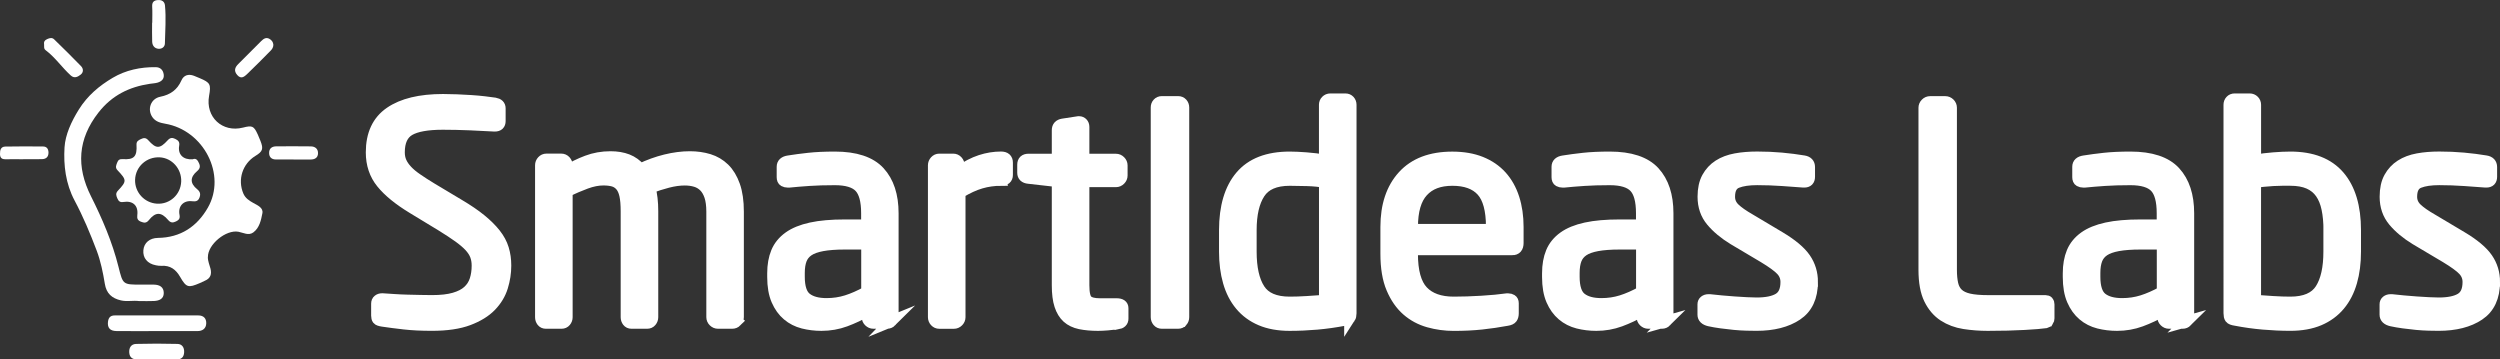 <?xml version="1.0" encoding="UTF-8"?>
<svg id="Layer_1" data-name="Layer 1" xmlns="http://www.w3.org/2000/svg" viewBox="0 0 664.03 95.47">
  <rect x="0" y="0" width="664.03" height="95.47" fill="#333333" stroke="none"/>
  <defs>
    <style>
      .cls-1 {
        stroke-width: 0px;
		fill: #fff;
      }

      .cls-2 {
        stroke: #fff;
        stroke-miterlimit: 10;
        stroke-width: 3px;
		fill: #fff;
      }
    </style>
  </defs>
  <path class="cls-1" d="m55.21,68.27c-.02,1.09.44,2.06.7,3.09.37,1.46,0,2.59-1.48,3.2-.46.19-.9.43-1.35.63-3.07,1.32-3.59,1.21-5.24-1.65-1.13-1.97-2.63-3.09-4.97-2.93-.49.03-.99-.06-1.48-.15-2.25-.42-3.5-1.96-3.31-4.02.18-1.94,1.65-3.22,3.88-3.25,5.99-.08,10.36-3,13.24-8.02,5.01-8.73-1.07-20.56-11.33-22.31-1.33-.23-2.56-.56-3.38-1.72-1.45-2.07-.48-4.93,2.08-5.44,2.69-.54,4.51-1.84,5.62-4.35.62-1.4,1.86-1.76,3.3-1.23.52.19,1.03.42,1.55.64,2.81,1.19,3.04,1.63,2.49,4.7-1.01,5.61,3.51,9.84,9.02,8.43,2.46-.63,2.87-.44,3.91,1.83.26.56.49,1.14.72,1.72.83,2.12.6,2.79-1.36,3.98-3.41,2.09-4.76,6.28-3.19,9.98.51,1.21,1.53,1.89,2.65,2.51,1.12.62,2.7,1.27,2.41,2.73-.36,1.82-.75,3.85-2.39,5.08-1.27.95-2.66.09-3.96-.16-3.29-.63-8.15,3.34-8.12,6.7Z"/>
  <path class="cls-1" d="m36.97,79.97c-1.61-.22-3.22.2-4.84-.18-2.41-.56-3.87-1.82-4.29-4.43-.49-2.97-1.08-5.94-2.16-8.8-1.72-4.54-3.59-9.02-5.87-13.3-2.37-4.45-2.96-9.39-2.67-14.12.21-3.39,1.82-6.86,3.78-10.02,2.3-3.71,5.46-6.35,9.03-8.46,3.44-2.03,7.37-2.87,11.42-2.82,1.23.02,1.96.76,2.12,1.96.16,1.22-.62,1.84-1.65,2.15-.65.19-1.35.2-2.03.31-5.49.82-10.06,3.06-13.62,7.59-5.56,7.09-5.96,14.43-2.02,22.28,3.02,6.02,5.67,12.2,7.31,18.76,1.18,4.7,1.13,4.71,6,4.71,1.12,0,2.24-.01,3.37,0,1.49.02,2.65.6,2.65,2.23,0,1.58-1.24,2.05-2.58,2.12-1.3.07-2.61.01-3.92.01Z"/>
  <path class="cls-1" d="m51.14,42.32c1-.43,1.4.32,1.74,1.08.36.81.24,1.41-.53,2.06-1.91,1.62-1.9,3.24.01,4.79.84.68.97,1.36.61,2.27-.36.91-.98,1.05-1.93.93-2.33-.28-3.81,1.33-3.36,3.62.19.97-.17,1.37-.92,1.74-.83.4-1.44.41-2.11-.39-1.84-2.17-3.35-2.16-5.12.06-.68.85-1.29.72-2.11.4-.83-.33-1.06-.8-.95-1.73.32-2.54-1.16-3.92-3.73-3.5-.88.14-1.26-.24-1.56-.94-.31-.71-.54-1.33.12-2.04,2.4-2.56,2.39-2.83-.11-5.48-.68-.72-.29-1.39-.04-2.06.23-.63.64-.92,1.43-.87,3.02.22,3.87-.68,3.68-3.82-.05-.89.5-1.18,1.14-1.49.72-.34,1.32-.45,1.97.28,2.11,2.35,3.06,2.35,5.18.02.62-.68,1.19-.75,1.97-.37.79.39,1.26.77,1.07,1.85-.39,2.31,1.1,3.76,3.55,3.57Zm-3.01,5.91c.14-3.36-2.43-6.27-5.69-6.44-3.52-.18-6.45,2.48-6.56,5.96-.1,3.33,2.48,6.15,5.82,6.35,3.41.21,6.29-2.42,6.43-5.87Z"/>
  <path class="cls-1" d="m41.58,87.94c-3.55,0-7.1.03-10.64-.01-1.72-.02-2.44-.86-2.26-2.45.12-1.06.61-1.7,1.78-1.7,7.41,0,14.81,0,22.22,0,1.41,0,2.13.81,2.1,2.08-.03,1.4-.97,2.08-2.36,2.08-3.61,0-7.22,0-10.83,0Z"/>
  <path class="cls-1" d="m41.51,95.47c-1.68,0-3.35,0-5.03,0-1.23.01-2.04-.47-2.15-1.79-.1-1.33.51-2.3,1.83-2.33,3.66-.1,7.33-.1,10.99,0,1.2.03,1.83.95,1.76,2.21-.06,1.27-.7,1.93-2,1.91-1.8-.02-3.6,0-5.4,0Z"/>
  <path class="cls-1" d="m11.7,11.76c-.08-.63.09-1.04.82-1.37.72-.33,1.33-.45,1.86.06,2.41,2.34,4.8,4.7,7.14,7.11.66.68.69,1.64-.08,2.25-.76.6-1.68,1.11-2.65.23-2.34-2.12-4.12-4.8-6.67-6.71-.55-.41-.36-1-.41-1.58Z"/>
  <path class="cls-1" d="m40.44,6.03c0-1.43.07-2.87-.02-4.3-.07-1.2.49-1.66,1.57-1.72,1.04-.06,1.73.42,1.83,1.44.33,3.36.04,6.72-.02,10.08-.02.94-.79,1.48-1.66,1.43-1.07-.06-1.68-.83-1.72-1.88-.06-1.68-.02-3.37-.02-5.05.01,0,.02,0,.04,0Z"/>
  <path class="cls-1" d="m72.61,11.9c-.01.64-.3,1.13-.7,1.53-2.06,2.08-4.1,4.18-6.23,6.2-.73.69-1.6,1.52-2.67.29-.97-1.12-.6-2.04.29-2.93,2.02-2.03,4.04-4.07,6.08-6.08.59-.58,1.26-1.09,2.15-.61.64.34,1.03.88,1.08,1.6Z"/>
  <path class="cls-1" d="m77.98,42.36c-1.56,0-3.11,0-4.67,0-1.1,0-1.8-.54-1.83-1.67-.04-1.25.74-1.81,1.89-1.82,3.05-.03,6.1-.02,9.15.01,1.15.01,1.96.61,1.95,1.8,0,1.22-.85,1.7-2.01,1.69-1.49,0-2.99,0-4.48,0,0,0,0,0,0-.01Z"/>
  <path class="cls-1" d="m6.16,42.3c-1.55,0-3.1-.03-4.65,0-.97.02-1.49-.3-1.51-1.37-.02-1.06.21-1.97,1.4-2,3.35-.07,6.7-.05,10.04-.02.98,0,1.42.64,1.44,1.59.02,1.16-.62,1.74-1.7,1.77-1.67.05-3.35.01-5.02.01Z"/>
  <g>
    <path class="cls-2" d="m134.3,70.55c0,1.9-.29,3.79-.87,5.66-.58,1.87-1.6,3.56-3.05,5.06-1.45,1.5-3.45,2.73-5.98,3.68s-5.76,1.42-9.66,1.42c-2.8,0-5.26-.12-7.37-.36-2.11-.24-4.04-.49-5.78-.75-.69-.11-1.11-.26-1.27-.47-.16-.21-.24-.53-.24-.95v-3.17c0-.42.13-.74.4-.95.26-.21.58-.32.95-.32h.24c.9.05,1.91.12,3.05.2,1.13.08,2.3.13,3.49.16,1.19.03,2.35.05,3.49.08,1.14.03,2.15.04,3.05.04,2.38,0,4.34-.22,5.9-.67,1.56-.45,2.79-1.08,3.68-1.9.9-.82,1.53-1.81,1.9-2.97.37-1.16.55-2.43.55-3.8,0-1-.16-1.91-.47-2.73-.32-.82-.85-1.62-1.58-2.41-.74-.79-1.72-1.62-2.93-2.49-1.22-.87-2.72-1.86-4.52-2.97l-7.69-4.67c-3.64-2.21-6.38-4.44-8.2-6.69-1.82-2.24-2.73-4.94-2.73-8.11,0-4.8,1.65-8.33,4.95-10.6,3.3-2.27,7.99-3.4,14.06-3.4,1.16,0,2.39.03,3.68.08,1.29.05,2.56.12,3.8.2,1.24.08,2.42.19,3.53.32,1.11.13,2.03.25,2.77.36.9.16,1.35.61,1.35,1.34v3.4c0,.84-.45,1.27-1.35,1.27h-.16c-1.74-.1-3.87-.21-6.38-.32-2.51-.1-4.93-.16-7.25-.16-4.12,0-7.09.53-8.91,1.58-1.82,1.06-2.73,3.03-2.73,5.93,0,.95.17,1.81.51,2.57.34.77.86,1.52,1.54,2.25.68.74,1.58,1.49,2.69,2.25,1.11.77,2.4,1.6,3.87,2.49l7.27,4.35c2.32,1.37,4.25,2.69,5.81,3.96,1.55,1.27,2.83,2.53,3.83,3.8,1,1.27,1.71,2.58,2.13,3.96.42,1.37.63,2.85.63,4.43Z"/>
    <path class="cls-2" d="m195.61,85.35c-.32.32-.69.47-1.11.47h-3.8c-.42,0-.79-.16-1.11-.47s-.48-.68-.48-1.11v-28.01c0-1.69-.19-3.07-.55-4.15-.37-1.08-.87-1.94-1.51-2.57s-1.39-1.08-2.26-1.34c-.87-.26-1.84-.4-2.89-.4-1.43,0-2.94.21-4.56.63-1.61.42-3.18.92-4.71,1.5.47,1.74.71,3.8.71,6.17v28.17c0,.42-.13.79-.4,1.11-.26.32-.61.47-1.03.47h-4.2c-.42,0-.75-.16-.99-.47-.24-.32-.36-.68-.36-1.11v-28.17c0-1.74-.12-3.15-.36-4.23-.24-1.08-.62-1.92-1.15-2.53-.53-.61-1.16-1.01-1.9-1.23-.74-.21-1.64-.32-2.69-.32-1.43,0-2.97.3-4.63.91-1.66.61-3.34,1.33-5.03,2.18v33.39c0,.42-.13.79-.4,1.11-.26.32-.61.47-1.03.47h-4.2c-.42,0-.75-.16-.99-.47s-.36-.68-.36-1.11v-40.35c0-.42.14-.79.44-1.11.29-.32.65-.48,1.07-.48h3.96c.42,0,.78.16,1.07.48.29.32.44.69.44,1.11v1.5c1.58-1,3.35-1.87,5.31-2.61,1.95-.74,4.04-1.11,6.26-1.11,1.69,0,3.18.25,4.48.75,1.29.5,2.44,1.33,3.45,2.49,2.22-1.05,4.45-1.86,6.69-2.41,2.24-.55,4.4-.83,6.46-.83,1.79,0,3.47.24,5.03.71,1.56.48,2.92,1.28,4.08,2.41,1.16,1.13,2.07,2.64,2.73,4.51.66,1.87.99,4.18.99,6.92v28.01c0,.42-.16.79-.48,1.11Z"/>
    <path class="cls-2" d="m236.73,85.35c-.32.32-.69.47-1.11.47h-3.64c-.42,0-.79-.16-1.11-.47s-.48-.68-.48-1.11v-1.74c-1.9,1.11-3.86,2.03-5.86,2.77s-4.12,1.11-6.34,1.11c-1.69,0-3.32-.2-4.87-.59-1.56-.4-2.93-1.09-4.12-2.1-1.19-1-2.14-2.32-2.85-3.96-.71-1.63-1.07-3.69-1.07-6.17v-.95c0-2.16.33-4.03.99-5.62.66-1.58,1.74-2.91,3.25-4,1.5-1.08,3.47-1.88,5.9-2.41,2.43-.53,5.41-.79,8.95-.79h5.86v-3.16c0-3.32-.63-5.64-1.9-6.96-1.27-1.32-3.46-1.98-6.58-1.98-2.59,0-4.86.07-6.81.2-1.96.13-3.72.28-5.31.44h-.4c-.37,0-.7-.08-.99-.24-.29-.16-.44-.5-.44-1.03v-2.77c0-.84.55-1.34,1.66-1.5,1.64-.26,3.42-.5,5.35-.71,1.93-.21,4.24-.32,6.93-.32,5.49,0,9.44,1.31,11.84,3.92,2.4,2.61,3.6,6.26,3.6,10.96v27.61c0,.42-.16.79-.47,1.11Zm-6.5-20.57h-5.86c-2.38,0-4.36.15-5.94.44s-2.83.74-3.72,1.34c-.9.61-1.53,1.4-1.9,2.37-.37.98-.55,2.18-.55,3.6v.95c0,2.85.63,4.76,1.9,5.74,1.27.98,3.06,1.46,5.39,1.46,1.85,0,3.62-.26,5.31-.79,1.69-.53,3.49-1.32,5.39-2.37v-12.74Z"/>
    <path class="cls-2" d="m265.88,47.85c-1.85,0-3.63.25-5.35.75s-3.58,1.35-5.58,2.57v33.08c0,.42-.16.79-.48,1.11-.32.32-.69.47-1.11.47h-3.88c-.42,0-.78-.16-1.07-.47-.29-.32-.44-.68-.44-1.11v-40.35c0-.42.15-.79.44-1.11.29-.32.65-.48,1.07-.48h3.72c.42,0,.78.16,1.07.48.29.32.44.7.44,1.12v1.69c2.01-1.39,3.92-2.38,5.74-2.97,1.82-.59,3.63-.88,5.43-.88,1.11,0,1.66.48,1.66,1.44v3.29c0,.91-.55,1.36-1.66,1.36Z"/>
    <path class="cls-2" d="m296.78,85.98c-.79.11-1.66.2-2.61.28-.95.08-1.8.12-2.53.12-1.8,0-3.38-.15-4.75-.43-1.37-.29-2.5-.83-3.37-1.62-.87-.79-1.53-1.87-1.98-3.24-.45-1.37-.67-3.14-.67-5.3v-27.61l-7.68-.87c-1-.1-1.5-.58-1.5-1.42v-2.14c0-.95.5-1.42,1.5-1.42h7.68v-7.75c0-.9.48-1.42,1.43-1.58l4.12-.63h.24c.32,0,.59.12.83.36.24.24.36.57.36.99v8.62h8.56c.42,0,.79.16,1.11.48.32.32.48.69.48,1.11v2.69c0,.42-.16.79-.48,1.11-.32.32-.69.48-1.11.48h-8.56v27.54c0,2.16.32,3.53.95,4.1.63.58,1.74.87,3.33.87h4.44c1.11,0,1.66.38,1.66,1.12v2.81c0,.75-.48,1.2-1.43,1.36Z"/>
    <path class="cls-2" d="m313.97,85.35c-.26.32-.61.47-1.03.47h-4.36c-.42,0-.77-.16-1.03-.47-.26-.32-.4-.68-.4-1.11V28.54c0-.42.13-.78.4-1.07.26-.29.61-.44,1.03-.44h4.36c.42,0,.77.15,1.03.44.26.29.4.65.4,1.07v55.7c0,.42-.13.79-.4,1.11Z"/>
    <path class="cls-2" d="m358.53,84.44c-.19.29-.65.49-1.39.59-2.48.47-4.93.82-7.33,1.03-2.4.21-4.82.32-7.25.32-2.96,0-5.52-.46-7.68-1.38-2.17-.92-3.96-2.24-5.39-3.96-1.43-1.71-2.48-3.77-3.17-6.17-.69-2.4-1.03-5.08-1.03-8.03v-5.7c0-6.22,1.43-11.01,4.28-14.36,2.85-3.35,7.18-5.02,12.99-5.02,1.21,0,2.68.07,4.4.2,1.71.13,3.34.33,4.87.59v-14.72c0-.42.14-.78.44-1.07.29-.29.65-.44,1.07-.44h4.04c.42,0,.76.15,1.03.44.26.29.4.65.4,1.07v55.38c0,.53-.09.94-.28,1.23Zm-6.69-36.04c-1.32-.26-2.88-.42-4.67-.47-1.8-.05-3.33-.08-4.59-.08-3.86,0-6.54,1.16-8.04,3.48-1.51,2.32-2.26,5.59-2.26,9.81v5.7c0,4.33.74,7.65,2.22,9.97,1.48,2.32,4.17,3.48,8.08,3.48,1.37,0,2.92-.05,4.63-.16,1.72-.11,3.26-.21,4.63-.32v-31.41Z"/>
    <path class="cls-2" d="m401.66,66.28h-26.54v1.11c0,4.7.92,8.02,2.77,9.97,1.85,1.95,4.59,2.93,8.24,2.93,2.32,0,4.79-.08,7.41-.24s4.84-.37,6.69-.63h.4c.32,0,.61.08.87.24.26.16.4.45.4.87v2.69c0,.53-.11.94-.32,1.23-.21.29-.63.49-1.27.59-2.27.42-4.53.75-6.77.99-2.25.24-4.71.36-7.41.36-2.27,0-4.49-.3-6.66-.91-2.17-.61-4.08-1.63-5.74-3.08-1.66-1.45-3.01-3.39-4.04-5.82-1.03-2.42-1.54-5.48-1.54-9.18v-7.12c0-5.7,1.5-10.21,4.52-13.53s7.37-4.98,13.07-4.98c2.9,0,5.44.44,7.61,1.31,2.16.87,3.97,2.11,5.43,3.72,1.45,1.61,2.55,3.56,3.29,5.85.74,2.29,1.11,4.84,1.11,7.63v4.27c0,1.16-.5,1.74-1.51,1.74Zm-5.47-6.01c0-4.48-.86-7.67-2.58-9.57-1.72-1.9-4.33-2.85-7.83-2.85s-6.08,1-7.91,3.01c-1.83,2-2.74,5.14-2.74,9.41v.71h21.07v-.71Z"/>
    <path class="cls-2" d="m442.54,85.35c-.32.32-.69.47-1.11.47h-3.64c-.42,0-.79-.16-1.11-.47-.32-.32-.48-.68-.48-1.11v-1.74c-1.9,1.11-3.86,2.03-5.86,2.77-2.01.74-4.12,1.11-6.34,1.11-1.69,0-3.32-.2-4.87-.59-1.56-.4-2.93-1.09-4.12-2.1s-2.14-2.32-2.85-3.96c-.71-1.63-1.07-3.69-1.07-6.17v-.95c0-2.16.33-4.03.99-5.62.66-1.58,1.74-2.91,3.25-4,1.5-1.08,3.47-1.88,5.9-2.41,2.43-.53,5.41-.79,8.95-.79h5.86v-3.16c0-3.32-.63-5.64-1.9-6.96-1.27-1.32-3.46-1.98-6.58-1.98-2.59,0-4.86.07-6.81.2-1.96.13-3.72.28-5.31.44h-.4c-.37,0-.7-.08-.99-.24-.29-.16-.44-.5-.44-1.03v-2.77c0-.84.55-1.34,1.66-1.5,1.64-.26,3.42-.5,5.35-.71,1.93-.21,4.24-.32,6.93-.32,5.49,0,9.44,1.31,11.84,3.92,2.4,2.61,3.6,6.26,3.6,10.96v27.61c0,.42-.16.79-.48,1.11Zm-6.5-20.57h-5.86c-2.38,0-4.36.15-5.94.44-1.58.29-2.83.74-3.72,1.34-.9.61-1.53,1.4-1.9,2.37-.37.98-.55,2.18-.55,3.6v.95c0,2.85.63,4.76,1.9,5.74,1.27.98,3.06,1.46,5.39,1.46,1.85,0,3.62-.26,5.31-.79,1.69-.53,3.49-1.32,5.39-2.37v-12.74Z"/>
    <path class="cls-2" d="m481.36,74.9c0,4.01-1.36,6.92-4.08,8.74-2.72,1.82-6.3,2.73-10.73,2.73-.74,0-1.62-.01-2.65-.04-1.03-.03-2.11-.09-3.25-.2-1.14-.11-2.29-.24-3.45-.4-1.16-.16-2.22-.34-3.17-.55-1.11-.26-1.66-.79-1.66-1.58v-2.77c0-.37.13-.66.4-.87.26-.21.61-.32,1.03-.32h.32c.95.11,1.99.21,3.13.32,1.13.11,2.28.2,3.45.28,1.16.08,2.26.15,3.29.2,1.03.05,1.89.08,2.58.08,2.59,0,4.54-.4,5.86-1.19,1.32-.79,1.98-2.27,1.98-4.43,0-1.21-.42-2.27-1.27-3.17-.85-.9-2.4-2.03-4.67-3.4l-8-4.75c-2.43-1.48-4.38-3.1-5.86-4.87-1.48-1.77-2.22-3.92-2.22-6.45,0-2.06.37-3.76,1.11-5.1.74-1.34,1.74-2.43,3.01-3.24,1.27-.82,2.77-1.38,4.52-1.7,1.74-.32,3.64-.47,5.7-.47,2.22,0,4.37.09,6.46.28,2.09.19,4.05.44,5.9.75,1,.16,1.5.69,1.5,1.58v2.61c0,.9-.45,1.35-1.35,1.35h-.24c-1.37-.1-3.21-.24-5.51-.4-2.3-.16-4.56-.24-6.77-.24s-4,.26-5.35.79c-1.35.53-2.02,1.79-2.02,3.8,0,1.21.45,2.25,1.35,3.12.9.87,2.27,1.83,4.12,2.89l7.84,4.67c3.27,1.95,5.54,3.85,6.81,5.7,1.27,1.85,1.9,3.93,1.9,6.25Z"/>
    <path class="cls-2" d="m543.98,85.27c-.13.21-.33.34-.59.4-1.06.16-2.96.32-5.7.47-2.75.16-6,.24-9.74.24-2.11,0-4.19-.16-6.22-.47-2.03-.32-3.84-.99-5.43-2.02-1.58-1.03-2.85-2.5-3.8-4.43-.95-1.92-1.43-4.52-1.43-7.79V28.62c0-.42.16-.79.48-1.11.32-.32.69-.47,1.11-.47h4.04c.42,0,.79.16,1.11.47.32.32.47.69.47,1.11v43.04c0,1.48.12,2.74.36,3.8.24,1.06.7,1.91,1.39,2.57.69.66,1.66,1.13,2.93,1.42,1.27.29,2.96.44,5.07.44h15.29c.58,0,.87.32.87.95v3.72c0,.26-.07.5-.2.71Z"/>
    <path class="cls-2" d="m580.85,85.35c-.32.32-.69.47-1.11.47h-3.64c-.42,0-.79-.16-1.11-.47-.32-.32-.48-.68-.48-1.11v-1.74c-1.9,1.11-3.86,2.03-5.86,2.77-2.01.74-4.12,1.11-6.34,1.11-1.69,0-3.32-.2-4.87-.59-1.56-.4-2.93-1.09-4.12-2.1s-2.14-2.32-2.85-3.96c-.71-1.63-1.07-3.69-1.07-6.17v-.95c0-2.16.33-4.03.99-5.62.66-1.58,1.74-2.91,3.25-4,1.5-1.08,3.47-1.88,5.9-2.41,2.43-.53,5.41-.79,8.95-.79h5.86v-3.16c0-3.32-.63-5.64-1.9-6.96-1.27-1.32-3.46-1.98-6.58-1.98-2.59,0-4.86.07-6.81.2-1.96.13-3.72.28-5.31.44h-.4c-.37,0-.7-.08-.99-.24-.29-.16-.44-.5-.44-1.03v-2.77c0-.84.55-1.34,1.66-1.5,1.64-.26,3.42-.5,5.35-.71,1.93-.21,4.24-.32,6.93-.32,5.49,0,9.44,1.31,11.84,3.92,2.4,2.61,3.6,6.26,3.6,10.96v27.61c0,.42-.16.79-.48,1.11Zm-6.5-20.57h-5.86c-2.38,0-4.36.15-5.94.44-1.58.29-2.83.74-3.72,1.34-.9.61-1.53,1.4-1.9,2.37-.37.98-.55,2.18-.55,3.6v.95c0,2.85.63,4.76,1.9,5.74,1.27.98,3.06,1.46,5.39,1.46,1.85,0,3.62-.26,5.31-.79,1.69-.53,3.49-1.32,5.39-2.37v-12.74Z"/>
    <path class="cls-2" d="m624.58,74.86c-.69,2.4-1.74,4.46-3.17,6.17s-3.22,3.03-5.39,3.96c-2.17.92-4.73,1.38-7.68,1.38-2.38,0-4.78-.11-7.21-.32-2.43-.21-4.89-.55-7.37-1.03-.74-.11-1.2-.29-1.39-.55-.19-.26-.28-.69-.28-1.27V27.83c0-.42.13-.78.4-1.07.26-.29.61-.44,1.03-.44h4.04c.42,0,.78.15,1.07.44.29.29.44.65.44,1.07v14.72c1.53-.26,3.14-.46,4.83-.59,1.69-.13,3.17-.2,4.44-.2,5.76,0,10.07,1.68,12.95,5.02,2.88,3.35,4.32,8.14,4.32,14.36v5.7c0,2.96-.34,5.63-1.03,8.03Zm-5.94-13.73c0-2.11-.17-4-.52-5.66-.34-1.66-.91-3.06-1.7-4.19-.79-1.13-1.85-1.99-3.17-2.57-1.32-.58-2.96-.87-4.91-.87h-2.14c-.79,0-1.61.03-2.46.08-.85.05-1.68.12-2.5.2-.82.08-1.54.17-2.18.28v31.41c1.37.11,2.92.21,4.63.32,1.72.11,3.26.16,4.63.16,3.91,0,6.6-1.16,8.08-3.48,1.48-2.32,2.22-5.64,2.22-9.97v-5.7Z"/>
    <path class="cls-2" d="m662.53,74.9c0,4.01-1.36,6.92-4.08,8.74-2.72,1.82-6.3,2.73-10.73,2.73-.74,0-1.62-.01-2.65-.04-1.03-.03-2.11-.09-3.25-.2-1.14-.11-2.29-.24-3.45-.4-1.16-.16-2.22-.34-3.17-.55-1.11-.26-1.66-.79-1.66-1.58v-2.77c0-.37.13-.66.4-.87.26-.21.61-.32,1.03-.32h.32c.95.11,1.99.21,3.13.32,1.13.11,2.28.2,3.45.28,1.16.08,2.26.15,3.29.2,1.03.05,1.89.08,2.58.08,2.59,0,4.54-.4,5.86-1.19,1.32-.79,1.98-2.27,1.98-4.43,0-1.21-.42-2.27-1.27-3.17-.85-.9-2.4-2.03-4.67-3.4l-8-4.75c-2.43-1.48-4.38-3.1-5.86-4.87-1.48-1.77-2.22-3.92-2.22-6.45,0-2.06.37-3.76,1.11-5.1.74-1.34,1.74-2.43,3.01-3.24,1.27-.82,2.77-1.38,4.52-1.7,1.74-.32,3.64-.47,5.7-.47,2.22,0,4.37.09,6.46.28,2.09.19,4.05.44,5.9.75,1,.16,1.5.69,1.5,1.58v2.61c0,.9-.45,1.35-1.35,1.35h-.24c-1.37-.1-3.21-.24-5.51-.4-2.3-.16-4.56-.24-6.77-.24s-4,.26-5.35.79c-1.35.53-2.02,1.79-2.02,3.8,0,1.21.45,2.25,1.35,3.12.9.87,2.27,1.83,4.12,2.89l7.84,4.67c3.27,1.95,5.54,3.85,6.81,5.7,1.27,1.85,1.9,3.93,1.9,6.25Z"/>
  </g>
</svg>